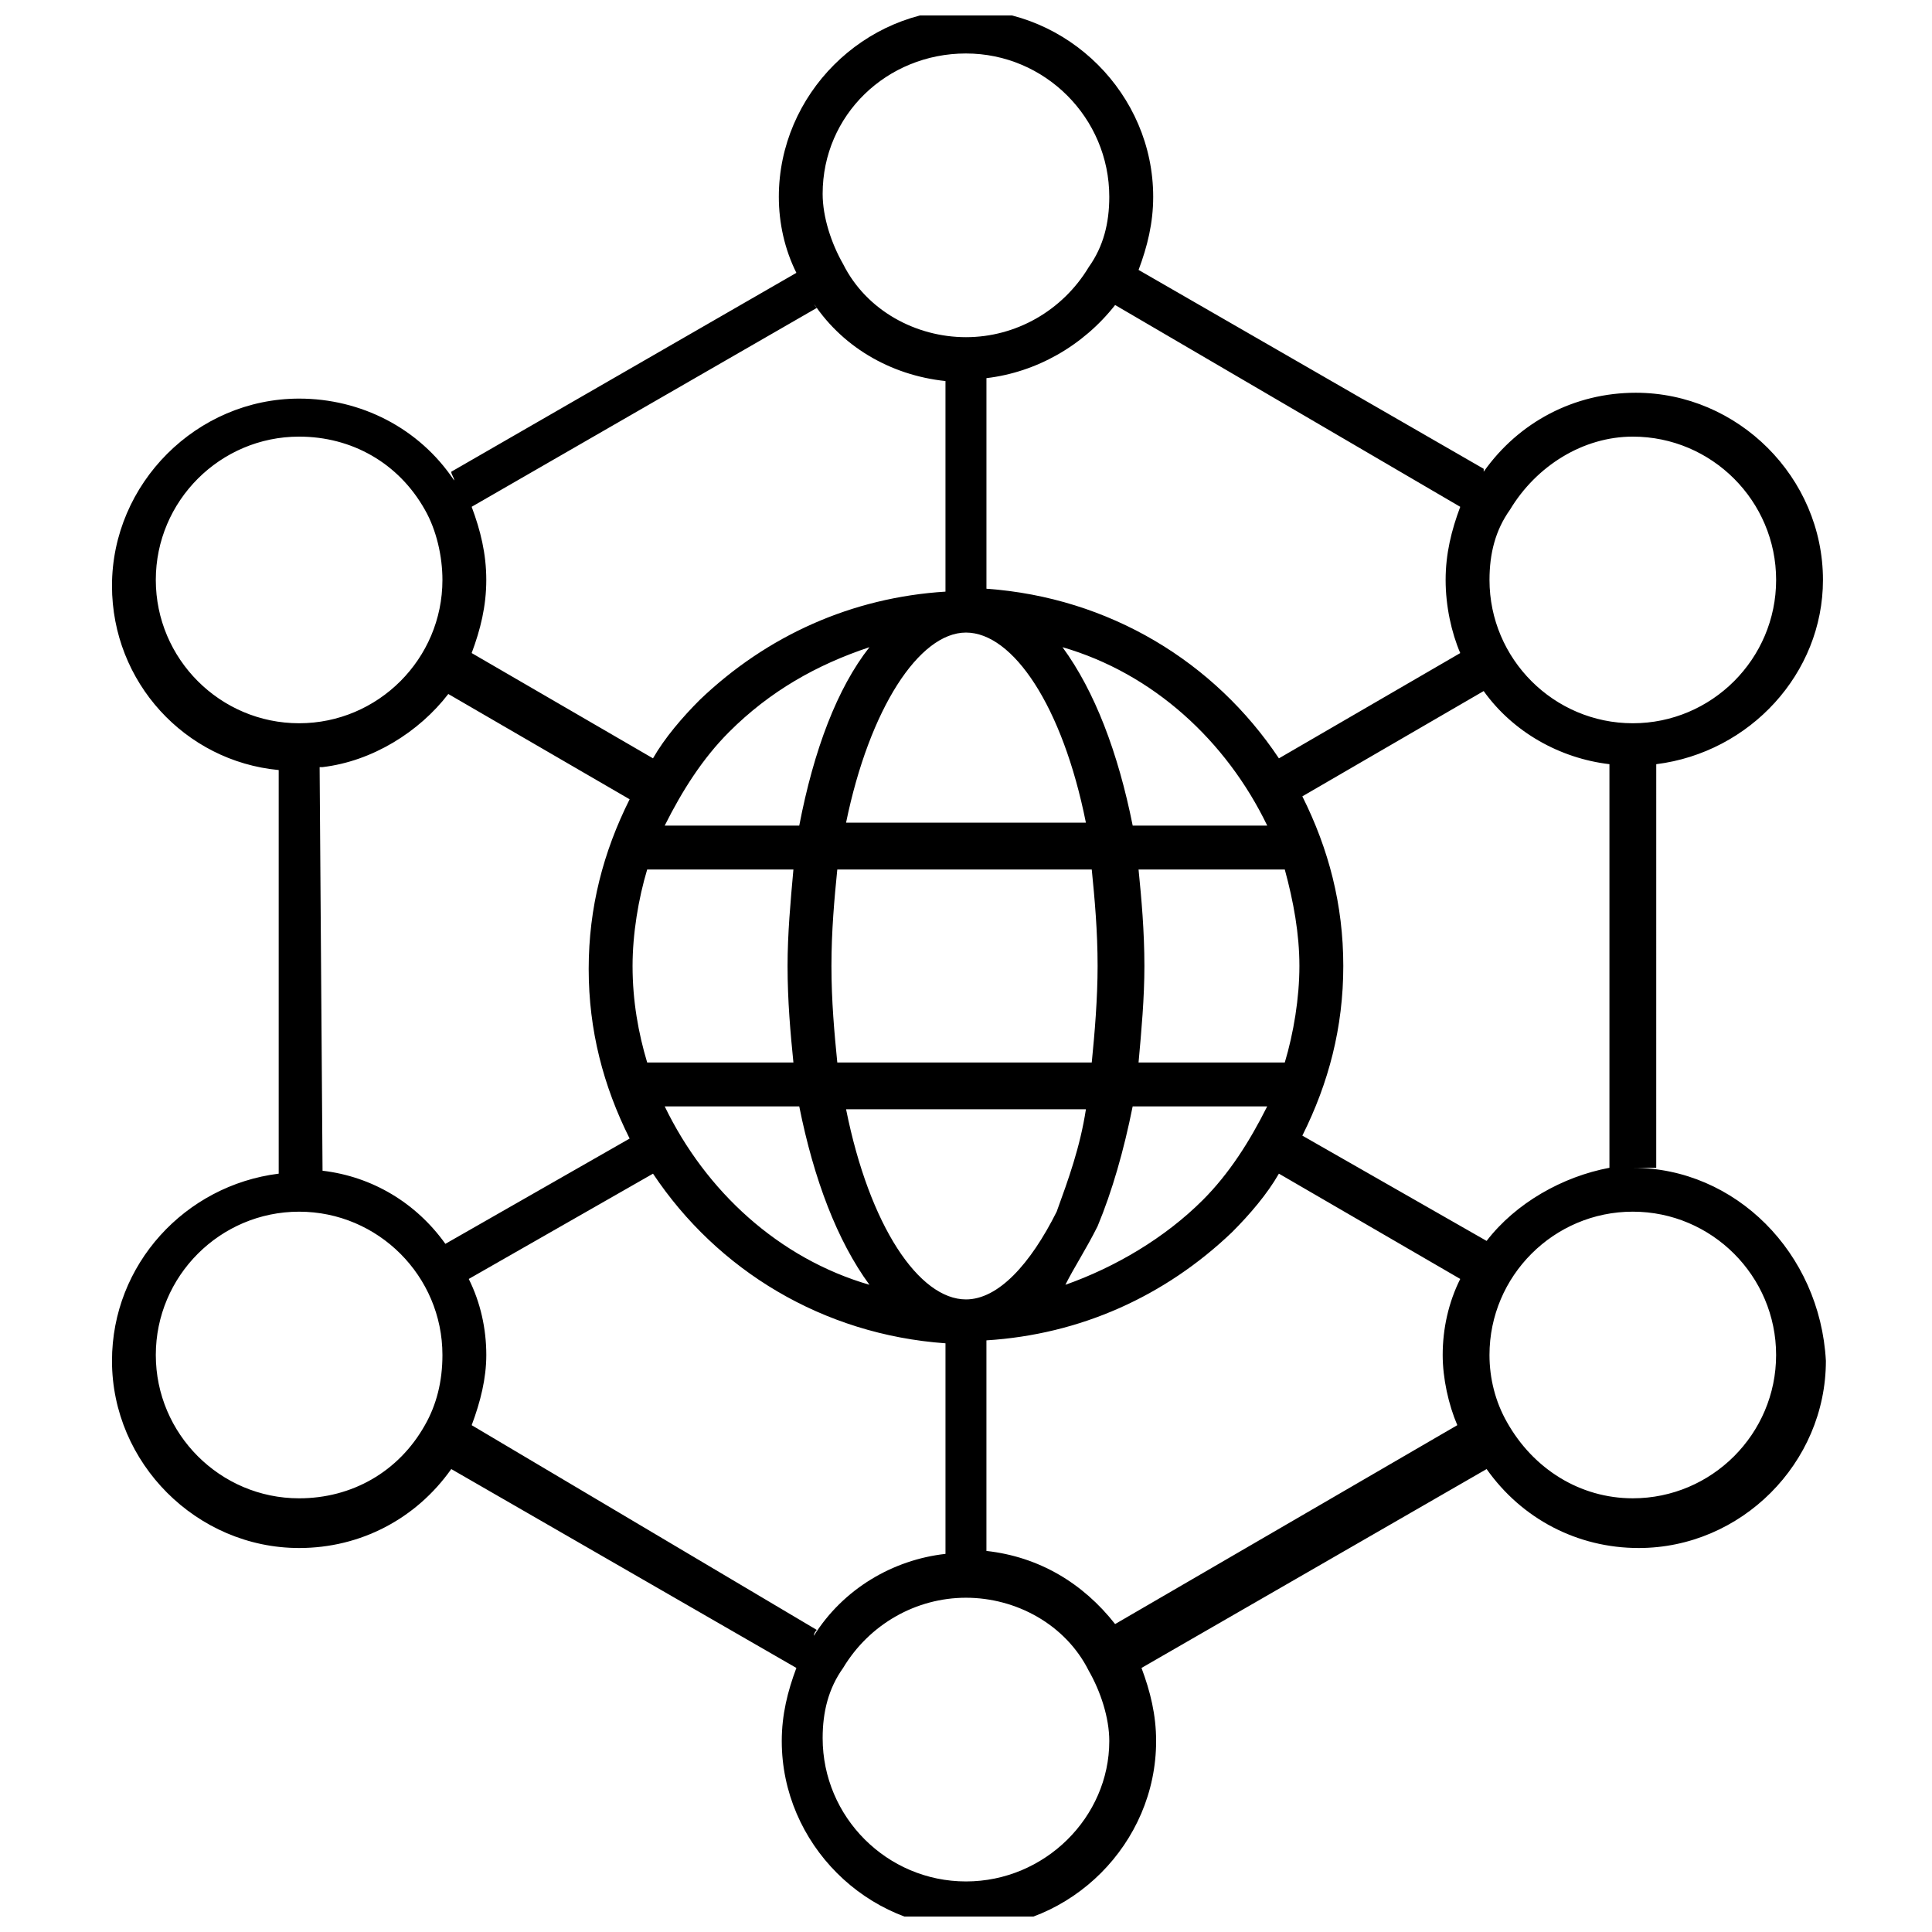 <?xml version="1.0" encoding="UTF-8"?>
<!-- Uploaded to: SVG Repo, www.svgrepo.com, Generator: SVG Repo Mixer Tools -->
<svg width="800px" height="800px" version="1.1" viewBox="144 144 512 512" xmlns="http://www.w3.org/2000/svg">
 <defs>
  <clipPath id="a">
   <path d="m173 148.09h455v503.81h-455z"/>
  </clipPath>
 </defs>
 <g clip-path="url(#a)">
  <path d="m576.72 453.48h-3.102 3.102 6.199l0.004-106.96c24.805-3.102 44.18-24.027 44.18-48.832 0-27.129-22.477-49.605-49.605-49.605-16.277 0-31.004 7.75-40.305 20.926v-0.773l-91.461-52.703c2.324-6.199 3.875-12.402 3.875-19.379 0-27.129-22.477-49.605-49.605-49.605s-49.605 22.477-49.605 49.605c0 6.977 1.551 13.953 4.652 20.152l-91.461 52.707c0 0.773 0.773 1.551 0.773 2.324-9.301-13.953-24.805-21.703-41.078-21.703-27.129 0-49.605 22.477-49.605 49.605 0 25.578 19.379 46.504 44.18 48.832v106.96c-24.805 3.102-44.18 24.027-44.18 49.605 0 27.129 22.477 49.605 49.605 49.605 16.277 0 31.004-7.75 40.305-20.926l91.461 52.707c-2.324 6.199-3.875 12.402-3.875 19.379 0 27.129 22.477 49.605 49.605 49.605s49.605-22.477 49.605-49.605c0-6.977-1.551-13.176-3.875-19.379l91.461-52.707c9.301 13.176 24.027 20.926 40.305 20.926 27.129 0 49.605-22.477 49.605-49.605-1.555-28.676-24.031-51.152-51.16-51.152zm-38.754 19.375-48.832-27.902c6.977-13.953 10.852-28.68 10.852-44.957s-3.875-31.004-10.852-44.957l48.055-27.902c7.75 10.852 20.152 17.828 33.328 19.379v106.96c-12.398 2.328-24.801 9.305-32.551 19.379zm-308.49-18.602-0.773-106.96h0.773c13.176-1.551 25.578-9.301 33.328-19.379l48.055 27.902c-6.977 13.953-10.852 28.68-10.852 44.957 0 16.277 3.875 31.004 10.852 44.957l-48.832 27.902c-7.746-10.852-19.371-17.828-32.551-19.379zm170.52 34.105c-12.402 0-25.578-19.379-31.777-50.383h63.559c-1.551 10.078-4.652 18.602-7.75 27.129-6.981 13.953-15.508 23.254-24.031 23.254zm-34.105-62.781c-0.773-7.75-1.551-16.277-1.551-25.578s0.773-17.828 1.551-25.578h67.434c0.773 7.75 1.551 16.277 1.551 25.578 0 8.527-0.773 17.828-1.551 25.578zm-54.258-25.578c0-8.527 1.551-17.828 3.875-25.578h38.754c-0.773 8.527-1.551 17.051-1.551 25.578 0 9.301 0.773 17.828 1.551 25.578h-38.754c-2.324-7.754-3.875-16.277-3.875-25.578zm88.363-88.363c12.402 0 25.578 19.379 31.777 50.383h-63.559c6.203-30.23 19.379-50.383 31.781-50.383zm45.73 62.785h38.754c2.324 8.527 3.875 17.051 3.875 25.578s-1.551 17.828-3.875 25.578h-38.754c0.773-8.527 1.551-17.051 1.551-25.578-0.004-9.301-0.777-17.828-1.551-25.578zm34.102-11.629h-35.652c-3.875-19.379-10.078-35.652-18.602-47.281 24.027 6.977 43.402 24.805 54.254 47.281zm-124.02 0h-35.652c4.652-9.301 10.078-17.828 17.051-24.805 10.852-10.852 23.254-17.828 37.203-22.477-8.523 10.852-14.723 27.129-18.602 47.281zm-35.652 74.41h35.652c3.875 19.379 10.078 35.652 18.602 47.281-24.023-6.977-43.402-24.805-54.254-47.281zm114.71 31.777c3.875-9.301 6.977-20.152 9.301-31.777h35.652c-4.652 9.301-10.078 17.828-17.051 24.805-10.078 10.078-23.254 17.828-36.43 22.477 2.324-4.652 5.426-9.301 8.527-15.504zm109.29-189.89c6.977-11.625 19.379-19.379 32.555-19.379 20.926 0 37.98 17.051 37.98 37.98 0 20.926-17.051 37.98-37.98 37.98-20.926 0-37.98-17.051-37.98-37.98 0-6.977 1.551-13.176 5.426-18.602zm-13.176-0.777c-2.324 6.199-3.875 12.402-3.875 19.379s1.551 13.953 3.875 19.379l-48.055 27.902c-17.051-25.578-44.957-42.629-77.508-44.957v-55.805c13.176-1.551 25.578-8.527 34.105-19.379zm-130.99-120.14c20.926 0 37.98 17.051 37.98 37.98 0 6.977-1.551 13.176-5.426 18.602-6.977 11.625-19.379 18.602-32.555 18.602s-26.352-6.977-32.555-19.379c-3.102-5.426-5.426-12.402-5.426-18.602 0-20.93 17.051-37.203 37.98-37.203zm-39.531 67.43c-0.773-0.773-0.773-1.551-1.551-2.324 7.75 12.402 20.926 20.152 35.652 21.703v55.805c-24.805 1.551-47.281 11.625-65.109 28.68-4.652 4.652-9.301 10.078-12.402 15.5l-48.055-27.902c2.324-6.199 3.875-12.402 3.875-19.379 0-6.977-1.551-13.176-3.875-19.379zm-175.17 72.086c0-20.926 17.051-37.98 37.98-37.98 13.953 0 26.352 6.977 33.328 19.379 3.102 5.426 4.652 12.402 4.652 18.602 0 20.926-17.051 37.98-37.98 37.98-20.926-0.004-37.98-17.055-37.98-37.98zm71.309 224c-6.977 12.402-19.379 19.379-33.328 19.379-20.926 0-37.98-17.051-37.98-37.98 0-20.926 17.051-37.98 37.98-37.98 20.926 0 37.98 17.051 37.98 37.98 0 6.977-1.551 13.176-4.652 18.602zm12.402 0c2.324-6.199 3.875-12.402 3.875-18.602 0-6.977-1.551-13.953-4.652-20.152l48.832-27.902c17.051 25.578 44.957 42.629 77.508 44.957v55.805c-13.953 1.551-27.129 9.301-34.879 21.703 0-0.773 0.773-1.551 0.773-1.551zm130.99 120.91c-20.926 0-37.98-17.051-37.98-37.98 0-6.977 1.551-13.176 5.426-18.602 6.977-11.625 19.379-18.602 32.555-18.602s26.352 6.977 32.555 19.379c3.102 5.426 5.426 12.402 5.426 18.602-0.004 20.152-17.055 37.203-37.98 37.203zm39.527-68.207c-8.527-10.852-20.152-17.828-34.105-19.379v-55.805c24.805-1.551 47.281-11.625 65.109-28.68 4.652-4.652 9.301-10.078 12.402-15.5l48.055 27.902c-3.102 6.199-4.652 13.176-4.652 20.152 0 6.199 1.551 13.176 3.875 18.602zm137.19-33.328c-13.953 0-26.352-7.75-33.328-20.152-3.102-5.426-4.652-11.625-4.652-17.828 0-20.926 17.051-37.98 37.98-37.98 20.926 0 37.98 17.051 37.98 37.98 0 20.926-17.051 37.98-37.98 37.98z"/>
 </g>
</svg>
